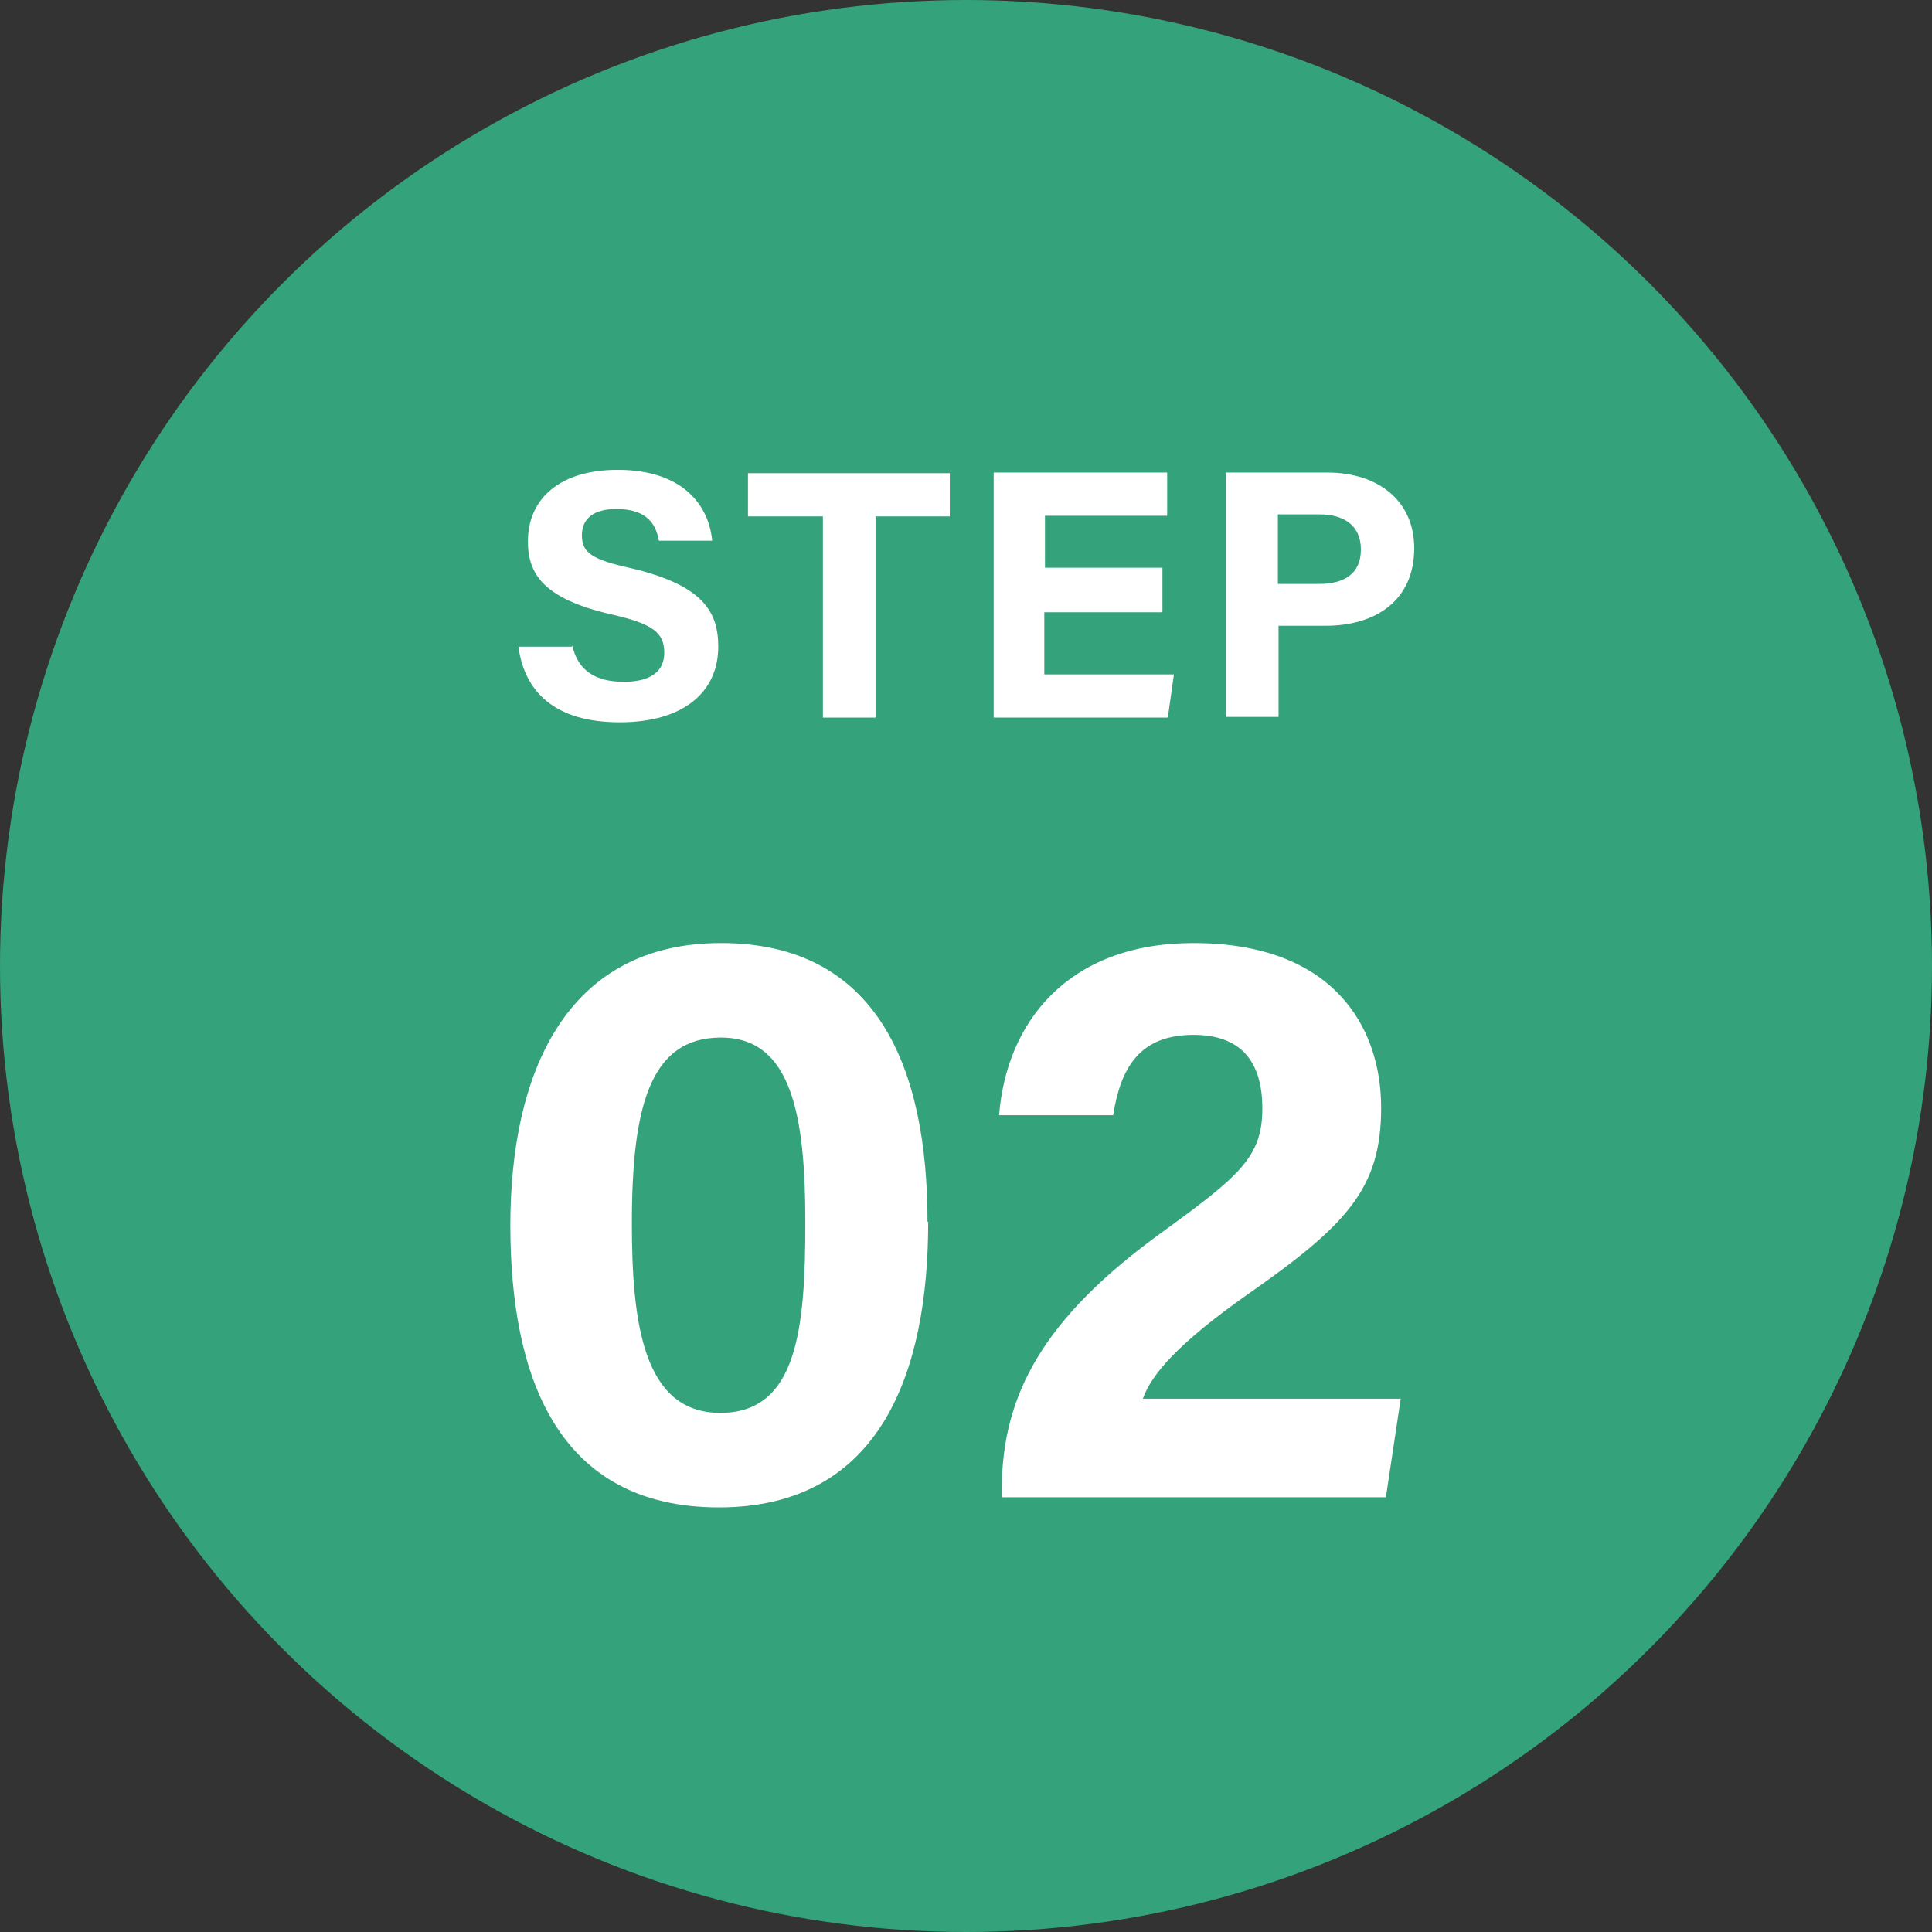 <?xml version="1.0" encoding="UTF-8"?><svg id="_レイヤー_2" xmlns="http://www.w3.org/2000/svg" viewBox="0 0 28.62 28.62"><rect x="0" y="0" width="28.62" height="28.62" fill="#333333" stroke="none"/><defs><style>.cls-1{fill:#fff;}.cls-2{fill:#34a27b;}</style></defs><g id="_レイヤー_1-2"><circle class="cls-2" cx="14.31" cy="14.31" r="14.31"/><path class="cls-1" d="m8.48,9.57c.08.36.34.53.76.53s.6-.17.6-.43c0-.3-.17-.43-.79-.57-.99-.23-1.23-.59-1.23-1.08,0-.63.47-1.06,1.33-1.06.96,0,1.35.52,1.4,1.05h-.79c-.04-.23-.16-.47-.63-.47-.32,0-.51.13-.51.39s.15.36.74.49c1.05.25,1.28.64,1.28,1.16,0,.66-.5,1.12-1.46,1.12s-1.41-.45-1.5-1.12h.79Z"/><path class="cls-1" d="m12.19,7.65h-1.11v-.64h2.99v.64h-1.1v2.98h-.78v-2.98Z"/><path class="cls-1" d="m17.21,9.07h-1.74v.92h1.92l-.09.64h-2.58v-3.63h2.57v.64h-1.81v.77h1.74v.65Z"/><path class="cls-1" d="m18.16,7h1.5c.77,0,1.29.43,1.29,1.12,0,.79-.59,1.15-1.31,1.15h-.7v1.35h-.78v-3.63Zm.78,1.65h.6c.36,0,.62-.14.62-.51s-.27-.52-.61-.52h-.62v1.03Z"/><path class="cls-1" d="m13.75,18.1c0,2.22-.7,4.23-3.1,4.23s-3.09-1.95-3.09-4.18.81-4.18,3.12-4.18,3.06,1.84,3.06,4.13Zm-4.39.02c0,1.48.17,2.81,1.31,2.81s1.26-1.24,1.26-2.82-.2-2.74-1.25-2.74-1.32,1.02-1.32,2.76Z"/><path class="cls-1" d="m14.84,22.18v-.11c0-1.41.62-2.55,2.38-3.82,1.14-.83,1.48-1.11,1.48-1.83s-.34-1.09-1.02-1.09c-.8,0-1.08.49-1.19,1.19h-1.69c.11-1.38,1.02-2.55,2.88-2.55,2.07,0,2.78,1.24,2.78,2.44s-.51,1.74-2,2.78c-.99.7-1.4,1.16-1.53,1.53h3.82l-.22,1.46h-5.7Z"/></g></svg>